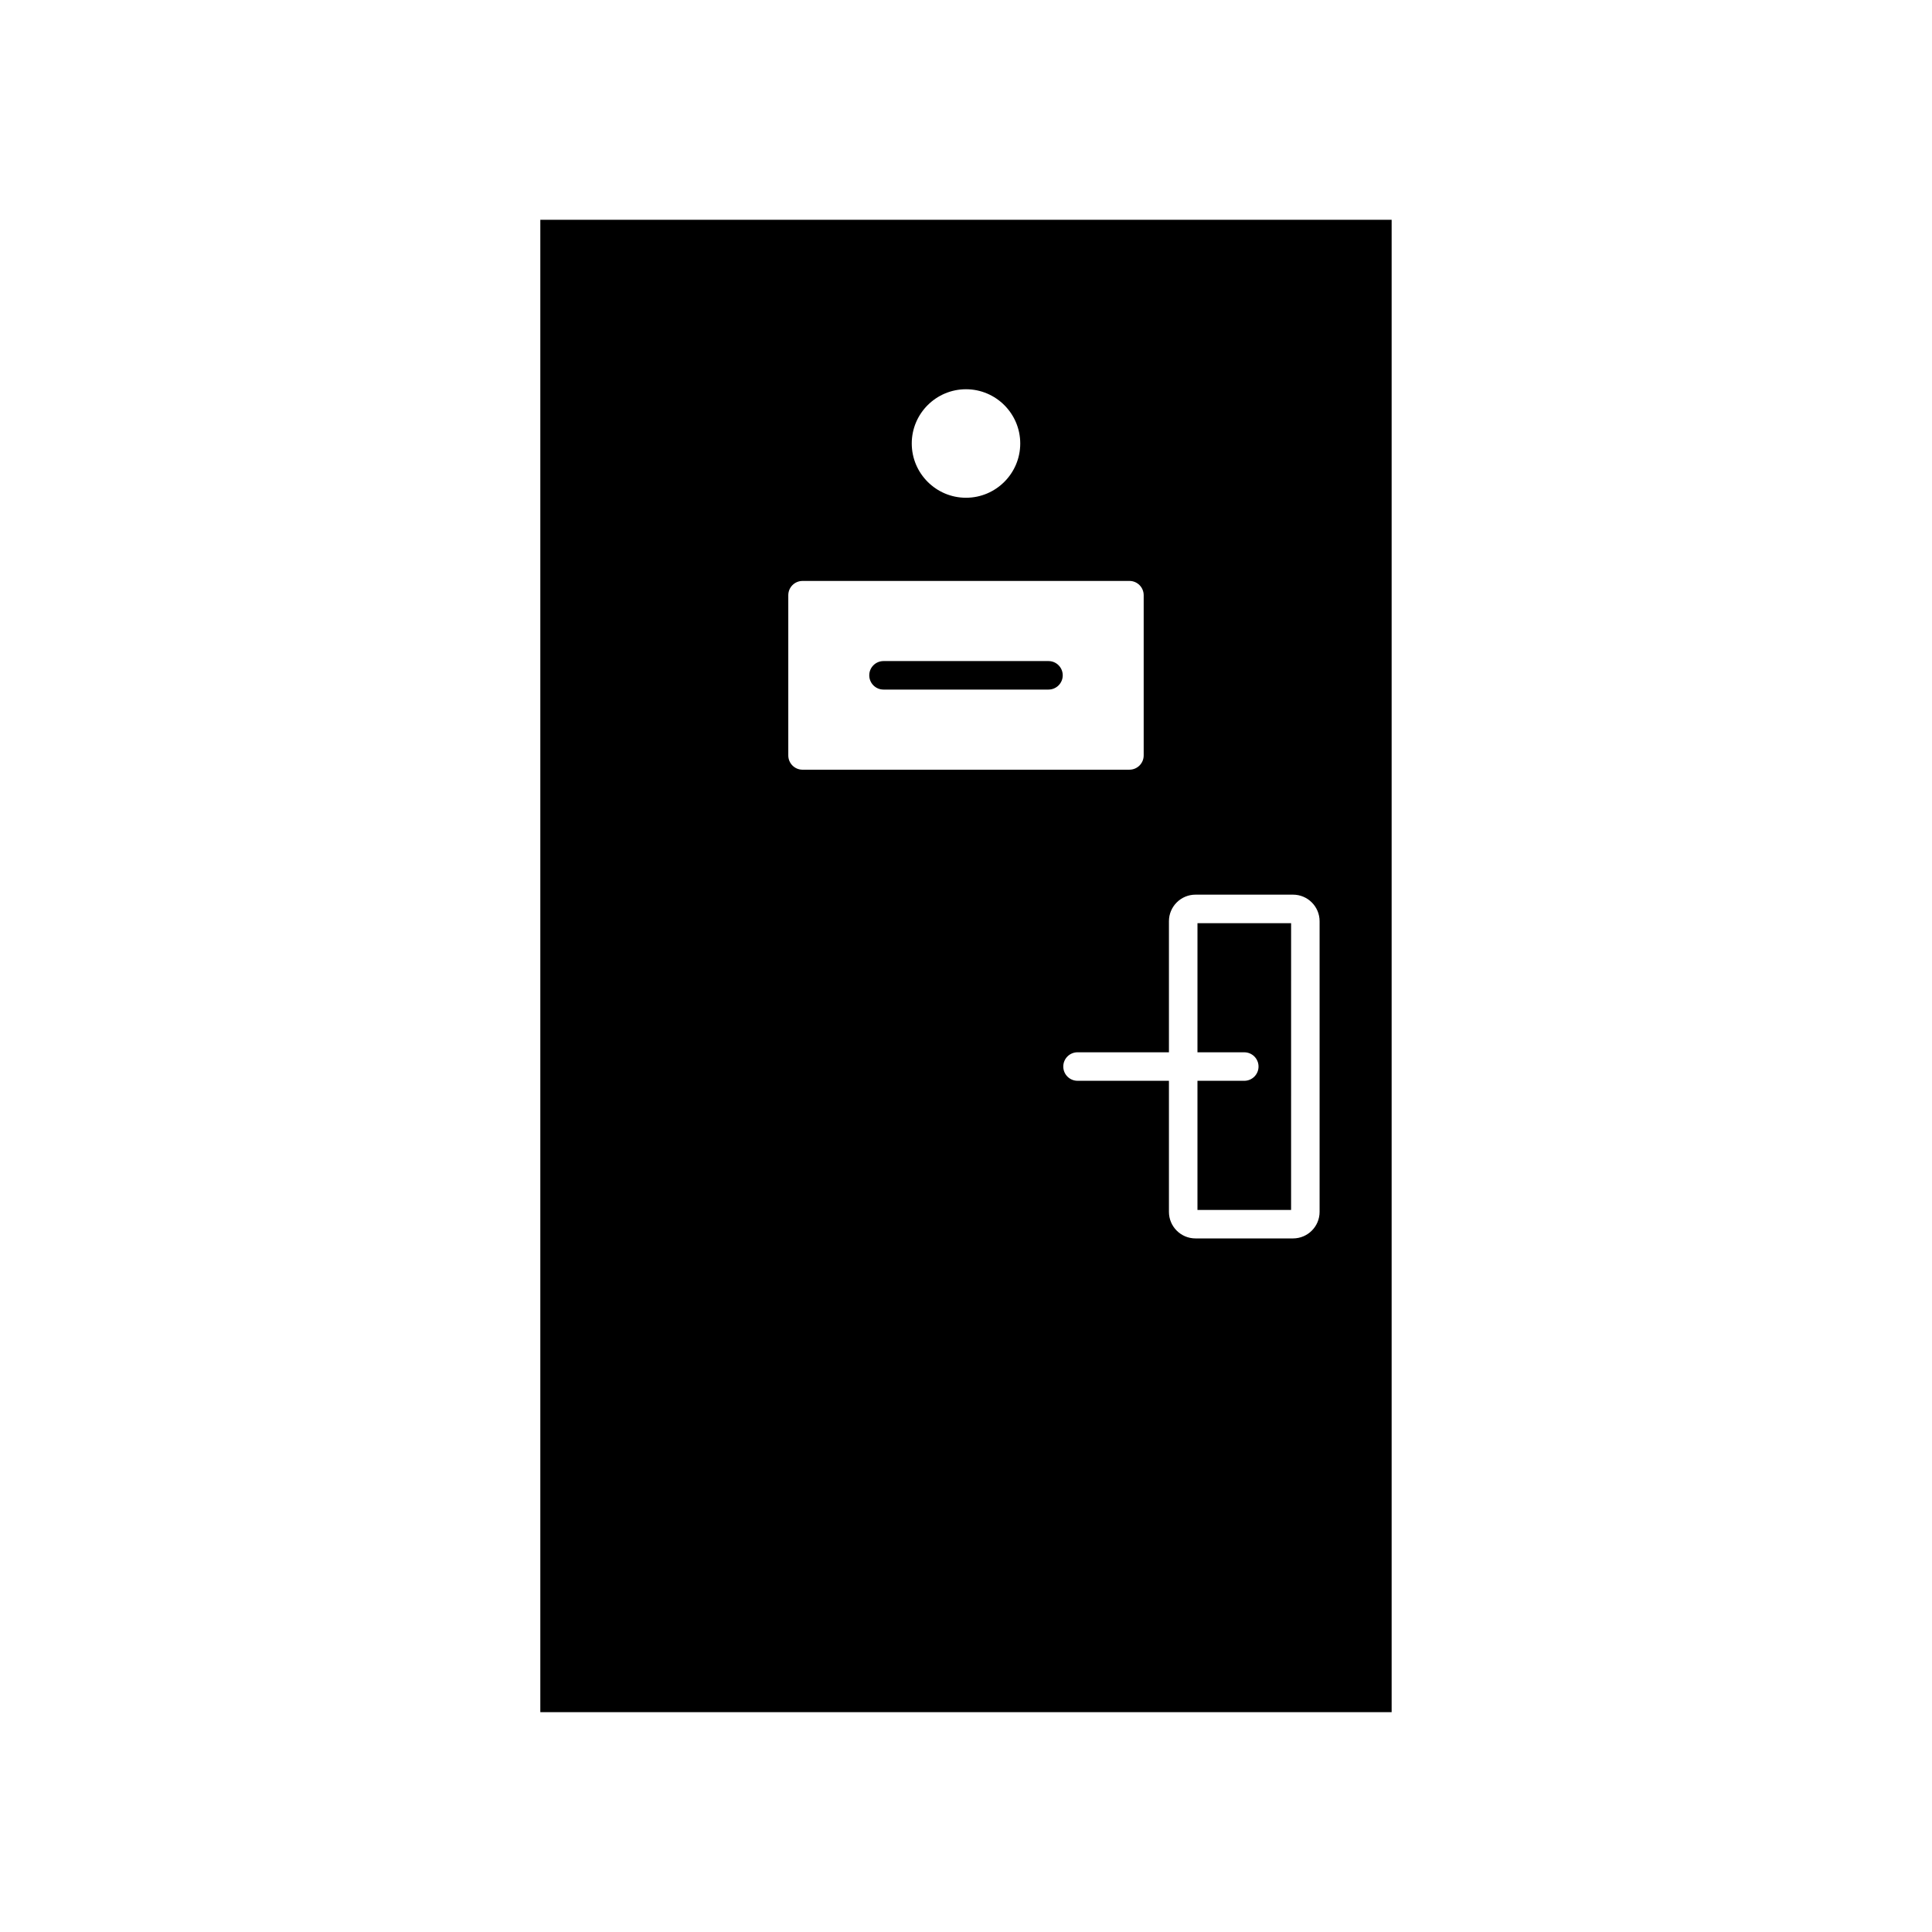 <?xml version="1.0" encoding="UTF-8"?>
<!-- Uploaded to: ICON Repo, www.svgrepo.com, Generator: ICON Repo Mixer Tools -->
<svg fill="#000000" width="800px" height="800px" version="1.1" viewBox="144 144 512 512" xmlns="http://www.w3.org/2000/svg">
 <g>
  <path d="m461.34 422.87h12.406c2.086 0 3.777 1.691 3.777 3.777 0 2.086-1.691 3.777-3.777 3.777h-12.406v34.219h24.812l0.004-75.992h-24.812z"/>
  <path d="m378.14 319.19h43.719c2.086 0 3.777 1.691 3.777 3.777s-1.691 3.777-3.777 3.777h-43.719c-2.086 0-3.777-1.691-3.777-3.777-0.004-2.086 1.691-3.777 3.777-3.777z"/>
  <path d="m287.19 202.25v395.49h225.61v-395.49zm112.81 44.906c7.926 0 14.375 6.449 14.375 14.375 0 7.93-6.449 14.379-14.375 14.379s-14.375-6.449-14.375-14.379c-0.004-7.926 6.449-14.375 14.375-14.375zm-47.094 97.047v-42.469c0-2.086 1.691-3.777 3.777-3.777l86.629-0.004c2.086 0 3.777 1.691 3.777 3.777v42.469c0 2.086-1.691 3.777-3.777 3.777l-86.629 0.004c-2.086 0-3.777-1.691-3.777-3.777zm140.8 120.96c0 3.879-3.156 7.031-7.035 7.031h-25.859c-3.879 0-7.031-3.156-7.031-7.031v-34.742h-24.223c-2.086 0-3.777-1.691-3.777-3.777 0-2.086 1.691-3.777 3.777-3.777h24.223v-34.738c0-3.879 3.156-7.035 7.031-7.035h25.859c3.879 0 7.035 3.156 7.035 7.035z"/>
 </g>
</svg>